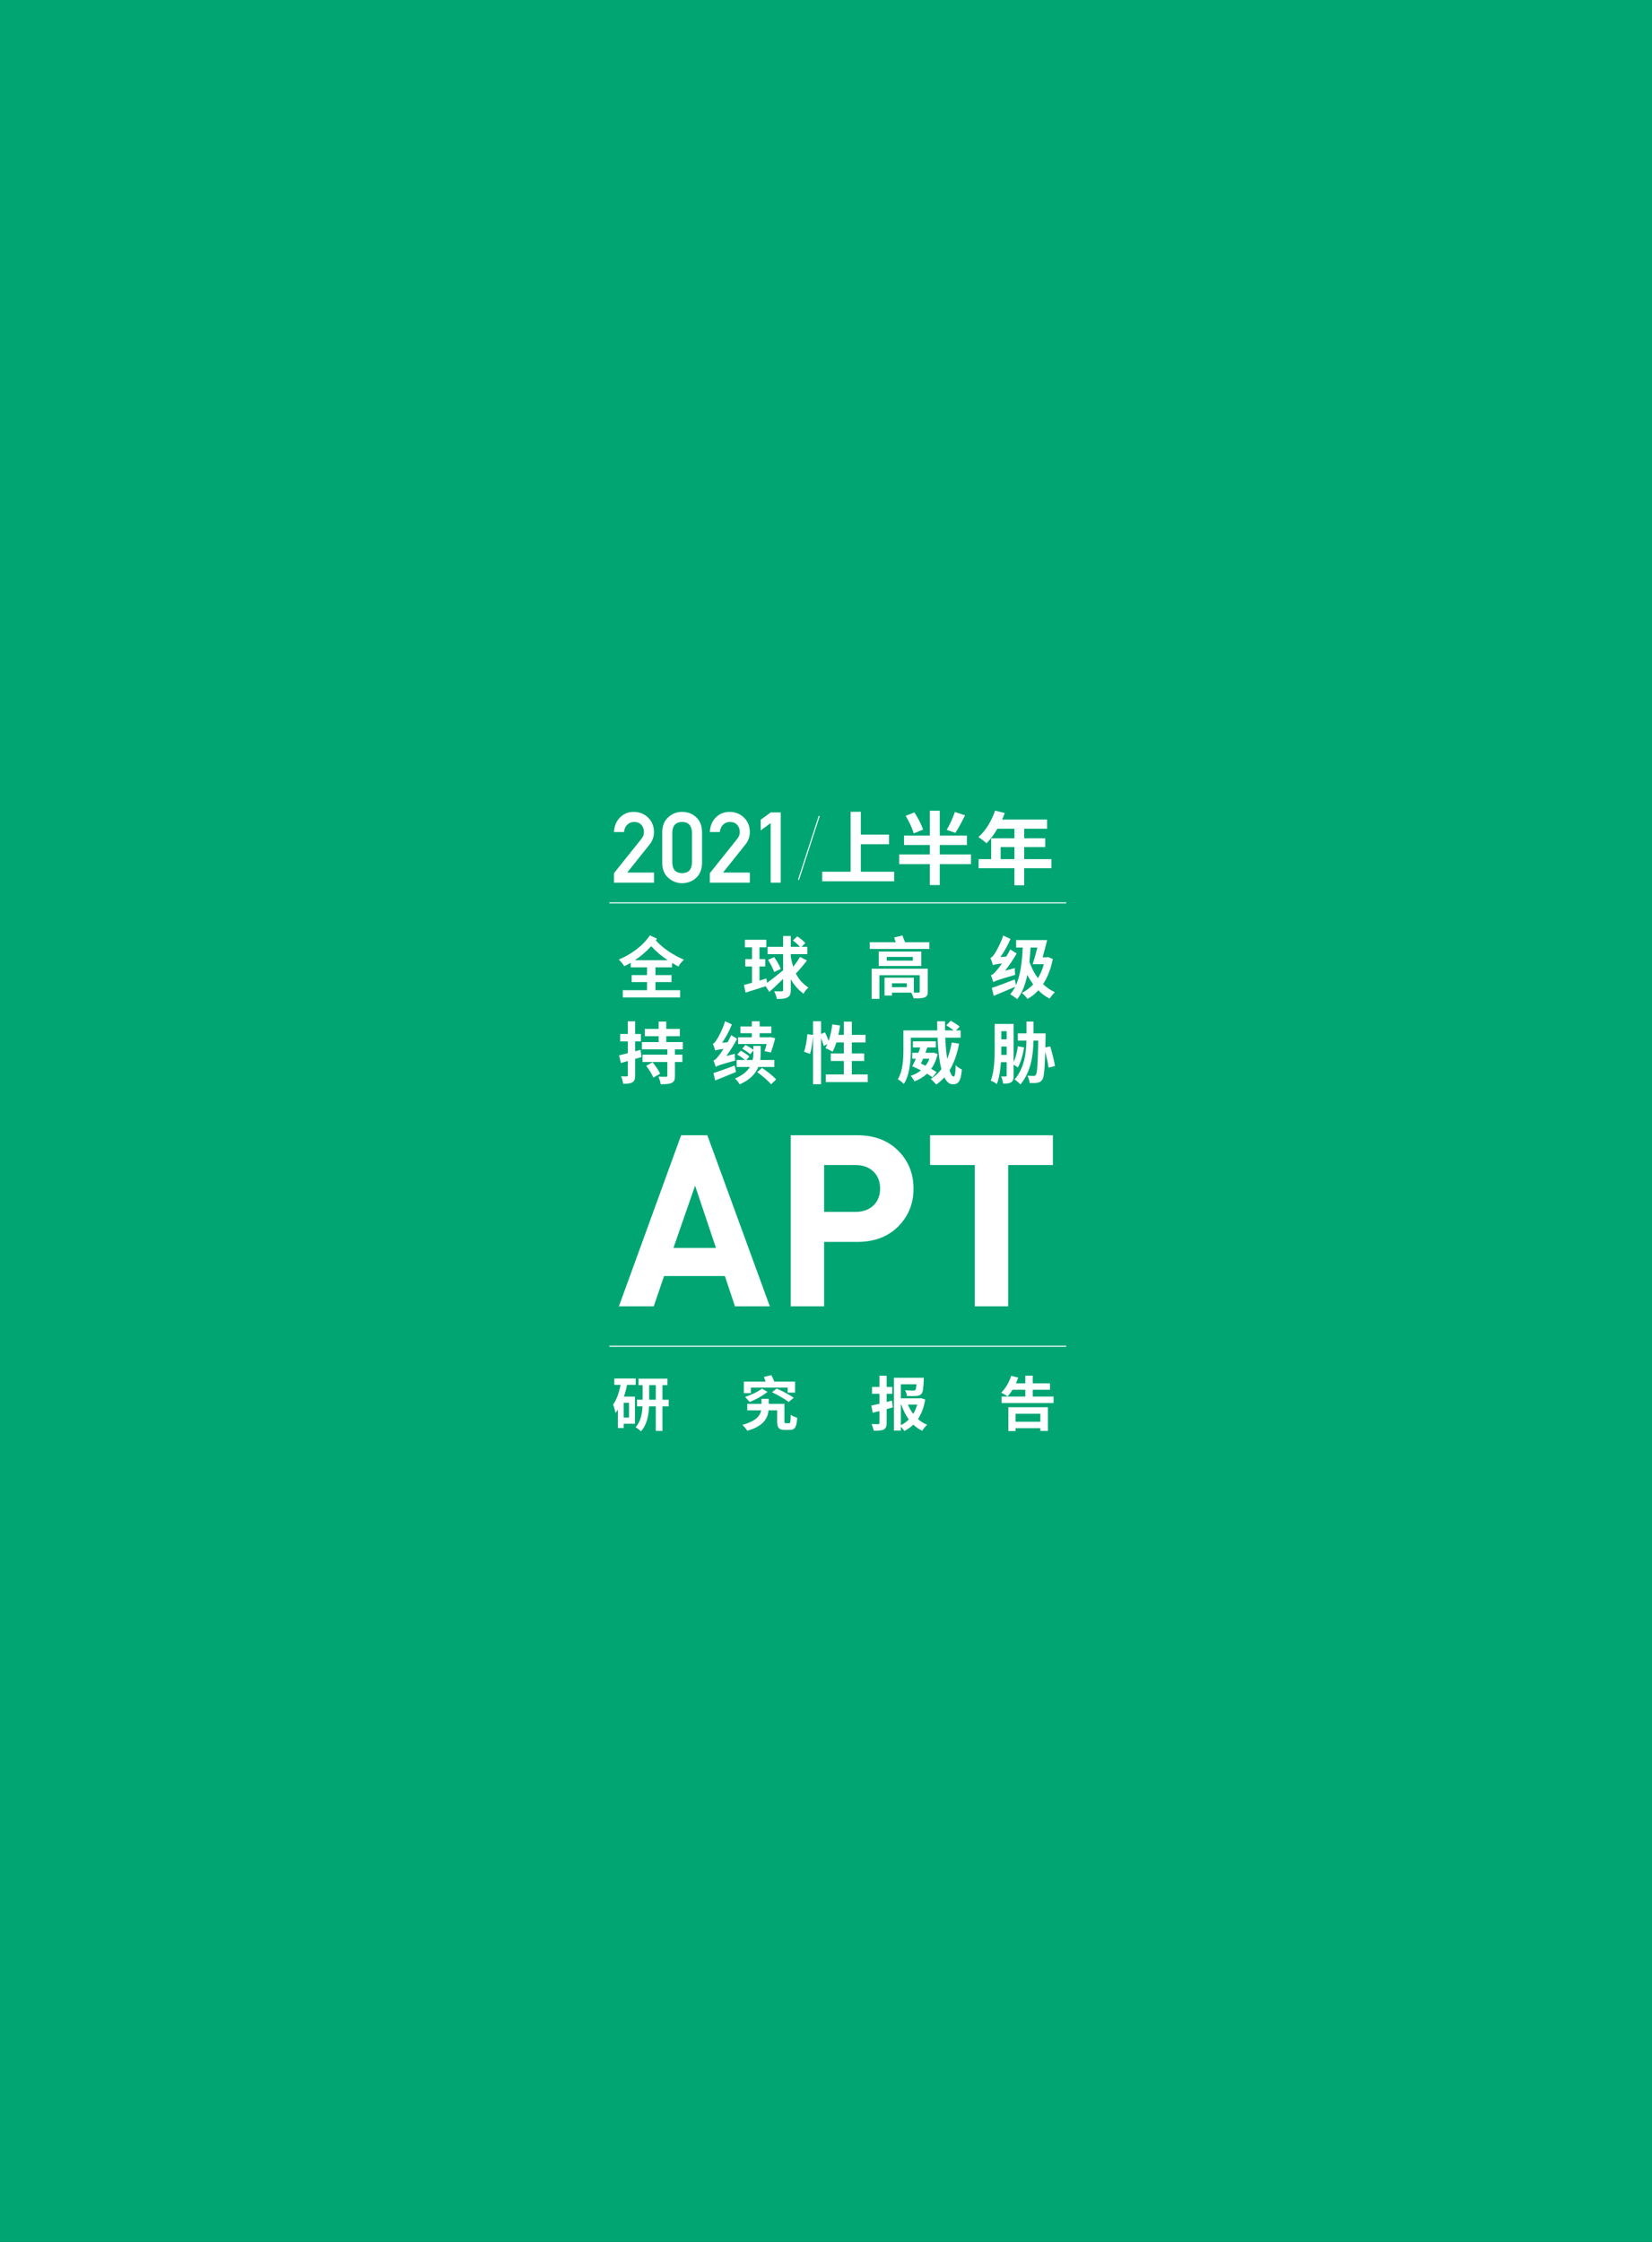 <?xml version="1.0" encoding="UTF-8"?>
<svg xmlns="http://www.w3.org/2000/svg" xmlns:xlink="http://www.w3.org/1999/xlink" width="595.276pt" height="807.874pt" viewBox="0 0 595.276 807.874" version="1.1">
<rect x="0" y="0" width="595.276" height="807.874" fill="#333333" stroke="none"/>
<g id="surface1">
<path style=" stroke:none;fill-rule:nonzero;fill:rgb(0%,64.706%,44.705%);fill-opacity:1;" d="M 0 807.875 L 595.273 807.875 L 595.273 0 L 0 0 Z M 0 807.875 "/>
<path style=" stroke:none;fill-rule:nonzero;fill:rgb(100%,100%,100%);fill-opacity:1;" d="M 230.793 378.309 L 228.871 378.844 L 228.871 375.273 L 230.938 375.273 L 230.938 372.598 L 228.871 372.598 L 228.871 368.027 L 226.223 368.027 L 226.223 372.598 L 223.477 372.598 L 223.477 375.273 L 226.223 375.273 L 226.223 379.523 C 225.031 379.816 223.961 380.082 223.09 380.301 L 223.719 383.074 L 226.223 382.344 L 226.223 387.473 C 226.223 387.789 226.102 387.887 225.812 387.887 C 225.52 387.91 224.691 387.91 223.793 387.863 C 224.156 388.637 224.473 389.828 224.547 390.535 C 226.102 390.559 227.172 390.461 227.875 390 C 228.629 389.539 228.871 388.832 228.871 387.496 L 228.871 381.566 C 229.652 381.371 230.402 381.129 231.156 380.91 Z M 232.859 384.07 C 233.832 385.359 234.973 387.133 235.41 388.324 L 237.867 386.914 C 237.355 385.723 236.141 383.996 235.145 382.781 Z M 246.055 378.141 L 246.055 375.516 L 240.078 375.516 L 240.078 373.402 L 244.961 373.402 L 244.961 370.777 L 240.078 370.777 L 240.078 368.125 L 237.332 368.125 L 237.332 370.777 L 232.348 370.777 L 232.348 373.402 L 237.332 373.402 L 237.332 375.516 L 231.305 375.516 L 231.305 378.141 L 240.465 378.141 L 240.465 380.059 L 231.523 380.059 L 231.523 382.684 L 240.465 382.684 L 240.465 387.594 C 240.465 387.934 240.344 388.008 240.004 388.008 C 239.613 388.031 238.352 388.031 237.258 387.984 C 237.598 388.762 237.961 389.902 238.082 390.703 C 239.832 390.703 241.098 390.656 241.996 390.242 C 242.945 389.805 243.211 389.102 243.211 387.641 L 243.211 382.684 L 245.887 382.684 L 245.887 380.059 L 243.211 380.059 L 243.211 378.141 Z M 277.738 379.281 C 278.27 377.945 278.879 375.926 279.34 374.105 L 277.492 373.715 L 277.078 373.789 L 273.727 373.789 L 273.727 372.305 L 277.93 372.305 L 277.93 369.902 L 273.727 369.902 L 273.727 368.027 L 270.906 368.027 L 270.906 369.902 L 266.801 369.902 L 266.801 372.305 L 270.906 372.305 L 270.906 373.789 L 265.949 373.789 L 265.949 376.219 L 276.254 376.219 C 276.012 377.191 275.742 378.09 275.5 378.773 Z M 261.719 380.523 C 263.152 378.602 264.516 376.438 265.609 374.324 L 263.469 373.012 C 263.082 373.887 262.645 374.738 262.184 375.586 L 260.211 375.734 C 261.551 373.789 262.863 371.383 263.738 369.148 L 261.281 368.004 C 260.434 370.848 258.805 373.91 258.242 374.664 C 257.758 375.465 257.344 376 256.859 376.121 C 257.176 376.801 257.586 378.043 257.711 378.551 C 258.074 378.383 258.633 378.238 260.723 377.992 C 259.945 379.184 259.266 380.133 258.902 380.547 C 258.195 381.445 257.66 382.004 257.078 382.148 C 257.367 382.781 257.781 383.949 257.902 384.457 C 258.438 384.047 259.41 383.68 264.93 382.172 C 264.809 381.59 264.758 380.523 264.809 379.766 Z M 264.734 383.973 C 261.914 385.016 258.996 386.086 257.078 386.672 L 257.711 389.344 C 259.898 388.469 262.645 387.375 265.219 386.281 Z M 279 384.484 L 279 381.98 L 273.945 381.98 C 274.066 381.105 274.113 380.277 274.113 379.5 L 274.113 376.875 L 271.465 376.875 L 271.465 378.309 C 270.785 377.727 269.594 377.023 268.598 376.559 L 267.457 377.922 C 268.453 378.457 269.738 379.305 270.348 379.914 L 271.465 378.527 L 271.465 379.426 C 271.465 380.207 271.418 381.082 271.199 381.98 L 268.938 381.98 L 270.031 380.715 C 269.352 380.082 267.965 379.184 266.922 378.625 L 265.633 380.012 C 266.582 380.523 267.723 381.324 268.402 381.98 L 265.438 381.98 L 265.438 384.484 L 270.227 384.484 C 269.254 386.012 267.648 387.496 264.855 388.637 C 265.414 389.148 266.215 390.145 266.531 390.754 C 270.371 389.078 272.316 386.793 273.238 384.484 Z M 272.852 386.355 C 274.648 387.617 276.836 389.488 277.832 390.73 L 279.68 388.98 C 278.586 387.738 276.328 385.965 274.578 384.824 Z M 306.941 387.18 L 306.941 382.32 L 311.391 382.32 L 311.391 379.621 L 306.941 379.621 L 306.941 375.637 L 311.902 375.637 L 311.902 372.914 L 306.941 372.914 L 306.941 368.152 L 304.051 368.152 L 304.051 372.914 L 302.105 372.914 C 302.348 371.82 302.543 370.676 302.715 369.535 L 299.895 369.148 C 299.652 371.211 299.215 373.301 298.605 375.078 C 298.266 374.129 297.754 372.961 297.27 372.016 L 295.859 372.598 L 295.859 368.004 L 292.969 368.004 L 292.969 372.961 L 290.926 372.672 C 290.754 374.664 290.316 377.387 289.734 378.992 L 291.875 379.766 C 292.434 378.043 292.82 375.367 292.969 373.328 L 292.969 390.703 L 295.859 390.703 L 295.859 374.105 C 296.273 375.102 296.637 376.172 296.781 376.898 L 298.168 376.266 C 297.926 376.777 297.684 377.242 297.441 377.676 C 298.121 377.969 299.434 378.625 300.016 378.992 C 300.527 378.066 301.012 376.898 301.375 375.637 L 304.051 375.637 L 304.051 379.621 L 299.359 379.621 L 299.359 382.32 L 304.051 382.32 L 304.051 387.18 L 297.562 387.18 L 297.562 389.926 L 312.68 389.926 L 312.68 387.18 Z M 334.918 381.516 C 334.527 382.465 334.066 383.293 333.484 384.047 C 332.949 383.777 332.391 383.512 331.855 383.242 C 332.098 382.734 332.363 382.125 332.633 381.516 Z M 337.492 386.355 C 336.957 385.988 336.301 385.578 335.547 385.164 C 336.594 383.707 337.371 381.957 337.855 379.816 L 336.352 379.305 L 335.938 379.379 L 333.484 379.379 C 333.699 378.723 333.918 378.09 334.113 377.457 L 337.227 377.457 L 337.227 375.246 L 328.961 375.246 L 328.961 377.457 L 331.609 377.457 C 331.418 378.09 331.172 378.723 330.93 379.379 L 328.719 379.379 L 328.719 381.516 L 330.031 381.516 C 329.594 382.539 329.133 383.461 328.695 384.238 C 329.691 384.652 330.785 385.141 331.855 385.699 C 330.785 386.574 329.52 387.254 328.16 387.668 C 328.621 388.152 329.254 389.051 329.496 389.684 C 331.223 389.027 332.754 388.105 334.043 386.914 C 334.77 387.375 335.477 387.789 336.012 388.203 Z M 342.938 375.684 C 342.574 377.848 342.039 379.84 341.309 381.59 C 340.969 379.379 340.727 376.754 340.605 373.934 L 346.145 373.934 L 346.145 371.309 L 344.492 371.309 L 345.781 369.949 C 345.051 369.293 343.664 368.395 342.574 367.836 L 340.992 369.488 C 341.844 369.996 342.914 370.703 343.641 371.309 L 340.531 371.309 C 340.508 370.215 340.508 369.148 340.531 368.027 L 337.688 368.027 C 337.688 369.121 337.711 370.215 337.734 371.309 L 325.535 371.309 L 325.535 378.359 C 325.535 381.543 325.363 385.867 323.52 388.906 C 324.125 389.199 325.242 390.121 325.68 390.609 C 327.844 387.301 328.207 381.957 328.207 378.359 L 328.207 373.934 L 337.832 373.934 C 338.027 378.238 338.441 382.273 339.219 385.285 C 338.172 386.695 336.887 387.887 335.355 388.809 C 335.938 389.27 336.957 390.293 337.348 390.828 C 338.441 390.074 339.414 389.223 340.289 388.227 C 341.066 389.781 342.039 390.73 343.324 390.73 C 345.391 390.73 346.219 389.637 346.605 385.406 C 345.902 385.09 344.98 384.484 344.371 383.852 C 344.297 386.719 344.078 387.934 343.641 387.934 C 343.105 387.934 342.598 387.082 342.16 385.672 C 343.789 383.023 344.879 379.816 345.609 376.074 Z M 360.797 380.133 C 360.82 379.281 360.82 378.48 360.82 377.727 L 360.82 377.117 L 362.742 377.117 L 362.742 380.133 Z M 362.742 374.52 L 360.82 374.52 L 360.82 371.602 L 362.742 371.602 Z M 366.777 377.023 C 366.484 379.039 366.023 381.129 365.246 382.684 L 365.246 368.977 L 358.414 368.977 L 358.414 377.727 C 358.414 381.273 358.32 386.086 357.008 389.418 C 357.613 389.613 358.707 390.242 359.195 390.633 C 360.07 388.445 360.48 385.527 360.676 382.758 L 362.742 382.758 L 362.742 387.547 C 362.742 387.812 362.668 387.91 362.402 387.91 C 362.184 387.934 361.453 387.934 360.75 387.91 C 361.09 388.59 361.379 389.805 361.453 390.484 C 362.789 390.484 363.691 390.438 364.371 389.977 C 365.051 389.539 365.246 388.785 365.246 387.594 L 365.246 383.656 C 365.781 383.973 366.41 384.387 366.754 384.676 C 367.797 382.902 368.602 380.156 369.012 377.434 Z M 380.168 384.141 C 379.875 382.391 379.121 379.355 378.441 377.07 L 376.668 377.434 L 376.766 373.617 L 376.766 372.379 L 372.414 372.379 L 372.414 368.125 L 369.887 368.125 L 369.887 372.379 L 366.754 372.379 L 366.754 374.98 L 369.863 374.98 C 369.789 379.426 369.133 384.797 365.609 389.004 C 366.242 389.391 367.238 390.242 367.699 390.801 C 371.613 386.012 372.316 380.012 372.391 374.98 L 374.117 374.98 C 373.945 383.512 373.75 386.621 373.266 387.277 C 373.023 387.641 372.828 387.738 372.441 387.715 C 371.977 387.715 371.152 387.715 370.227 387.641 C 370.664 388.371 370.957 389.488 371.004 390.266 C 372.051 390.316 373.098 390.316 373.801 390.172 C 374.578 390.047 375.113 389.781 375.598 389.004 C 376.207 388.078 376.449 385.504 376.645 378.965 C 377.156 381.031 377.641 383.316 377.836 384.75 Z M 380.168 384.141 "/>
<path style=" stroke:none;fill-rule:nonzero;fill:rgb(100%,100%,100%);fill-opacity:1;" d="M 228.75 346.02 C 230.891 344.609 232.906 342.887 234.656 340.965 C 236.527 342.984 238.473 344.609 240.613 346.02 Z M 242.168 348.574 L 242.168 347.016 C 242.895 347.43 243.699 347.867 244.5 348.305 C 244.863 347.457 245.715 346.484 246.445 345.828 C 242.555 344.125 239.203 341.984 236.309 338.898 C 236.457 338.68 236.602 338.461 236.746 338.246 L 234.172 337.055 C 231.738 340.82 227.316 343.98 222.969 345.777 C 223.695 346.457 224.547 347.43 224.934 348.184 C 225.738 347.797 226.516 347.383 227.27 346.945 L 227.27 348.574 L 233.148 348.574 L 233.148 351.367 L 227.609 351.367 L 227.609 353.895 L 233.148 353.895 L 233.148 356.812 L 224.426 356.812 L 224.426 359.414 L 245.086 359.414 L 245.086 356.812 L 236.188 356.812 L 236.188 353.895 L 241.973 353.895 L 241.973 351.367 L 236.188 351.367 L 236.188 348.574 Z M 288.281 344.805 C 287.676 345.898 286.727 347.234 285.828 348.402 C 285.488 347.309 285.195 346.145 284.953 344.805 L 284.953 343.836 L 290.906 343.836 L 290.906 341.184 L 288.816 341.184 L 290.203 339.848 C 289.57 339.121 288.309 338.074 287.285 337.441 L 285.707 338.898 C 286.582 339.555 287.625 340.457 288.258 341.184 L 284.953 341.184 L 284.953 337.297 L 282.184 337.297 L 282.184 341.184 L 276.594 341.184 L 276.594 343.836 L 282.184 343.836 L 282.184 349.641 C 280.164 351.32 278.004 353.02 276.422 354.188 L 276.156 352.605 L 273.676 353.359 L 273.676 348.281 L 275.766 348.281 L 275.766 345.633 L 273.676 345.633 L 273.676 341.355 L 276.129 341.355 L 276.129 338.656 L 268.426 338.656 L 268.426 341.355 L 270.977 341.355 L 270.977 345.633 L 268.547 345.633 L 268.547 348.281 L 270.977 348.281 L 270.977 354.141 C 269.883 354.457 268.914 354.723 268.062 354.941 L 268.668 357.688 C 270.758 357.031 273.383 356.207 275.887 355.402 L 277.223 357.445 C 278.73 356.082 280.48 354.406 282.184 352.754 L 282.184 356.738 C 282.184 357.105 282.012 357.227 281.648 357.227 C 281.281 357.25 280.141 357.25 278.973 357.203 C 279.34 357.98 279.824 359.219 279.945 359.996 C 281.746 359.996 282.984 359.875 283.809 359.387 C 284.66 358.926 284.953 358.172 284.953 356.715 L 284.953 352.852 C 286.07 354.891 287.504 356.547 289.547 358.102 C 289.887 357.324 290.664 356.398 291.32 355.914 C 289.254 354.457 287.82 352.898 286.777 350.809 C 287.992 349.57 289.523 347.77 290.785 346.117 Z M 276.738 345.898 C 277.637 347.262 278.609 349.109 278.949 350.273 L 281.309 349.18 C 280.941 347.965 279.898 346.238 278.973 344.902 Z M 326.754 355.719 L 321.406 355.719 L 321.406 354.332 L 326.754 354.332 Z M 334.309 349.082 L 314.09 349.082 L 314.09 359.945 L 316.883 359.945 L 316.883 351.418 L 331.395 351.418 L 331.395 357.297 C 331.395 357.613 331.25 357.711 330.906 357.711 C 330.664 357.734 329.812 357.734 328.965 357.711 L 329.305 357.711 L 329.305 352.316 L 318.73 352.316 L 318.73 358.73 L 321.406 358.73 L 321.406 357.711 L 328.355 357.711 C 328.672 358.297 329.062 359.121 329.207 359.754 C 330.883 359.777 332.195 359.754 333.07 359.461 C 333.996 359.098 334.309 358.586 334.309 357.324 Z M 328.938 346.168 L 319.531 346.168 L 319.531 344.832 L 328.938 344.832 Z M 331.977 342.887 L 316.641 342.887 L 316.641 348.086 L 331.977 348.086 Z M 326.121 339.531 C 325.828 338.754 325.438 337.855 325.172 337.102 L 322.184 337.832 C 322.379 338.34 322.57 338.949 322.766 339.531 L 313.41 339.531 L 313.41 341.961 L 334.871 341.961 L 334.871 339.531 Z M 362.16 349.789 C 363.664 347.891 365.125 345.73 366.34 343.59 L 364.031 342.133 C 363.594 342.984 363.105 343.883 362.598 344.711 L 360.457 344.879 C 361.867 342.961 363.18 340.578 364.129 338.363 L 361.504 337.125 C 360.578 339.969 358.902 342.984 358.344 343.762 C 357.809 344.539 357.418 345.051 356.887 345.195 C 357.227 345.949 357.664 347.262 357.785 347.797 C 358.172 347.625 358.781 347.457 361.016 347.188 C 360.168 348.453 359.414 349.398 359.023 349.812 C 358.246 350.734 357.688 351.27 357.055 351.418 C 357.371 352.121 357.785 353.41 357.93 353.922 C 358.562 353.48 359.582 353.094 365.805 351.297 C 365.707 350.711 365.633 349.594 365.684 348.863 Z M 373.801 341.453 C 373.266 343.613 372.633 345.852 372.125 347.457 L 376.133 347.457 C 375.625 349.352 374.918 351.027 373.996 352.484 C 372.684 350.734 371.664 348.719 370.934 346.605 C 371.102 344.977 371.25 343.25 371.348 341.453 Z M 377.566 344.855 L 377.105 344.977 L 375.695 344.977 C 376.254 343.031 376.84 340.746 377.324 338.754 L 366.145 338.754 L 366.145 341.453 L 368.527 341.453 C 368.281 346.773 367.676 351.441 366.121 354.965 L 365.633 352.949 C 362.598 354.113 359.438 355.355 357.395 355.984 L 358.074 358.855 C 360.312 357.93 363.156 356.738 365.828 355.574 C 365.293 356.594 364.711 357.492 364.008 358.297 C 364.688 358.66 366.047 359.605 366.531 360.047 C 368.309 357.785 369.473 354.844 370.18 351.32 C 370.812 352.535 371.516 353.652 372.293 354.723 C 371.102 355.984 369.742 357.031 368.211 357.809 C 368.844 358.246 369.84 359.34 370.227 359.973 C 371.664 359.195 372.949 358.172 374.141 356.859 C 375.332 358.078 376.719 359.07 378.223 359.875 C 378.66 359.145 379.512 358.078 380.121 357.543 C 378.539 356.836 377.129 355.84 375.867 354.625 C 377.445 352.219 378.66 349.18 379.367 345.559 Z M 377.566 344.855 "/>
<path style=" stroke:none;fill-rule:nonzero;fill:rgb(100%,100%,100%);fill-opacity:1;" d="M 221.242 318.062 L 235.656 318.062 L 235.656 314.438 L 225.996 314.438 L 234.133 304.238 C 235.148 302.941 235.656 301.465 235.656 299.797 C 235.633 297.715 234.934 296 233.559 294.645 C 232.207 293.281 230.441 292.586 228.27 292.562 C 226.324 292.586 224.688 293.27 223.359 294.609 C 222.039 295.988 221.336 297.727 221.242 299.832 L 224.852 299.832 C 224.977 298.676 225.383 297.781 226.062 297.145 C 226.723 296.508 227.551 296.188 228.547 296.188 C 229.668 296.215 230.535 296.578 231.148 297.281 C 231.738 297.988 232.031 298.816 232.031 299.762 C 232.031 300.121 231.984 300.504 231.895 300.906 C 231.754 301.336 231.492 301.797 231.113 302.297 L 221.242 314.648 Z M 249.348 310.777 C 249.277 313.336 248.094 314.625 245.793 314.648 C 243.477 314.625 242.297 313.336 242.254 310.777 L 242.254 300.059 C 242.297 297.523 243.477 296.234 245.793 296.188 C 248.094 296.234 249.277 297.523 249.348 300.059 Z M 238.629 310.984 C 238.648 313.312 239.395 315.105 240.863 316.363 C 242.238 317.613 243.883 318.25 245.793 318.273 C 247.758 318.25 249.43 317.613 250.805 316.363 C 252.203 315.105 252.926 313.312 252.973 310.984 L 252.973 299.832 C 252.926 297.496 252.203 295.699 250.805 294.438 C 249.43 293.188 247.758 292.562 245.793 292.562 C 243.883 292.562 242.238 293.188 240.863 294.438 C 239.395 295.699 238.648 297.496 238.629 299.832 Z M 255.777 318.062 L 270.191 318.062 L 270.191 314.438 L 260.527 314.438 L 268.664 304.238 C 269.684 302.941 270.191 301.465 270.191 299.797 C 270.168 297.715 269.469 296 268.094 294.645 C 266.738 293.281 264.977 292.586 262.801 292.562 C 260.859 292.586 259.223 293.27 257.891 294.609 C 256.574 295.988 255.867 297.727 255.777 299.832 L 259.383 299.832 C 259.512 298.676 259.918 297.781 260.598 297.145 C 261.258 296.508 262.086 296.188 263.078 296.188 C 264.199 296.215 265.066 296.578 265.68 297.281 C 266.27 297.988 266.566 298.816 266.566 299.762 C 266.566 300.121 266.52 300.504 266.426 300.906 C 266.289 301.336 266.027 301.797 265.645 302.297 L 255.777 314.648 Z M 277.703 296.605 L 277.703 318.062 L 281.328 318.062 L 281.328 292.773 L 277.703 292.773 L 274.113 295.391 L 274.113 299.242 Z M 277.703 296.605 "/>
<path style=" stroke:none;fill-rule:nonzero;fill:rgb(100%,100%,100%);fill-opacity:1;" d="M 254.879 409.082 L 245.438 409.082 L 223.016 470.73 L 235.57 470.73 L 239.293 459.82 L 261.199 459.82 L 264.836 470.73 L 277.391 470.73 Z M 242.668 449.691 L 250.461 427.266 L 257.992 449.691 Z M 308.824 409.082 L 284.93 409.082 L 284.93 470.73 L 296.965 470.73 L 296.965 447.527 L 308.824 447.527 C 315.004 447.527 319.938 445.68 323.633 441.984 C 327.324 438.293 329.176 433.73 329.176 428.305 C 329.176 422.879 327.324 418.32 323.633 414.625 C 319.938 410.93 315.004 409.082 308.824 409.082 M 308.219 436.703 L 296.965 436.703 L 296.965 419.82 L 308.219 419.82 C 310.934 419.82 313.098 420.598 314.715 422.156 C 316.328 423.715 317.137 425.766 317.137 428.305 C 317.137 430.844 316.328 432.879 314.715 434.41 C 313.098 435.938 310.934 436.703 308.219 436.703 M 379.391 409.082 L 335.148 409.082 L 335.148 419.82 L 351.254 419.82 L 351.254 470.73 L 363.285 470.73 L 363.285 419.82 L 379.391 419.82 Z M 379.391 409.082 "/>
<path style="fill:none;stroke-width:0.38;stroke-linecap:butt;stroke-linejoin:miter;stroke:rgb(100%,100%,100%);stroke-opacity:1;stroke-miterlimit:4;" d="M 0 -0.001 L 164.61 -0.001 " transform="matrix(1,0,0,-1,219.586,325.354)"/>
<path style=" stroke:none;fill-rule:nonzero;fill:rgb(100%,100%,100%);fill-opacity:1;" d="M 226.648 510.82 L 224.734 510.82 L 224.734 505.504 L 226.648 505.504 Z M 229.074 499.039 L 229.074 496.742 L 221.355 496.742 L 221.355 499.039 L 223.609 499.039 C 223.078 501.828 222.203 504.398 220.906 506.145 C 221.246 506.867 221.676 508.484 221.758 509.164 C 222.055 508.801 222.355 508.398 222.633 507.992 L 222.633 514.609 L 224.734 514.609 L 224.734 513.055 L 228.797 513.055 L 228.797 503.273 L 224.82 503.273 C 225.289 501.91 225.672 500.465 225.949 499.039 Z M 233.922 499.148 L 236.305 499.148 L 236.305 504.398 L 233.922 504.398 Z M 240.941 504.398 L 238.707 504.398 L 238.707 499.148 L 240.516 499.148 L 240.516 496.809 L 230.094 496.809 L 230.094 499.148 L 231.562 499.148 L 231.562 504.398 L 229.543 504.398 L 229.543 506.781 L 231.52 506.781 C 231.391 509.375 230.859 512.332 229.031 514.309 C 229.605 514.629 230.52 515.332 230.945 515.777 C 233.137 513.461 233.754 509.906 233.879 506.781 L 236.305 506.781 L 236.305 515.629 L 238.707 515.629 L 238.707 506.781 L 240.941 506.781 Z M 270.578 500.039 L 283.828 500.039 L 283.828 501.828 L 286.508 501.828 L 286.508 497.852 L 279 497.852 C 278.746 497.148 278.32 496.254 277.938 495.531 L 275.238 496.191 C 275.473 496.699 275.684 497.277 275.895 497.852 L 268.027 497.852 L 268.027 502.039 L 270.578 502.039 Z M 278.172 501.699 C 280.234 502.676 282.914 504.188 284.168 505.207 L 286.02 503.699 C 284.594 502.656 281.852 501.23 279.871 500.359 Z M 270.113 505.188 C 272.195 504.441 274.727 503.039 276.578 501.57 L 274.578 500.402 C 272.836 501.68 270.387 502.785 268.496 503.379 Z M 283.168 512.863 C 282.723 512.863 282.66 512.758 282.66 512.055 L 282.66 505.887 L 277.004 505.887 L 277.004 504.059 L 274.387 504.059 L 274.387 505.887 L 269.262 505.887 L 269.262 508.227 L 274.281 508.227 C 273.918 510.121 272.449 512.121 267.496 513.461 C 268.113 514.012 268.879 514.906 269.281 515.566 C 275.133 513.949 276.66 511.016 276.938 508.227 L 280.043 508.227 L 280.043 512.078 C 280.043 514.543 280.68 515.266 282.699 515.266 L 284.594 515.266 C 286.402 515.266 287.039 514.332 287.273 510.887 C 286.57 510.695 285.488 510.27 284.934 509.824 C 284.871 512.461 284.785 512.863 284.34 512.863 Z M 321.406 504.719 C 320.789 504.891 320.129 505.039 319.492 505.188 L 319.492 502.254 L 321.512 502.254 L 321.512 499.785 L 319.492 499.785 L 319.492 495.742 L 316.898 495.742 L 316.898 499.785 L 314.219 499.785 L 314.219 502.254 L 316.898 502.254 L 316.898 505.848 C 315.812 506.102 314.793 506.336 313.941 506.504 L 314.492 509.078 C 315.238 508.887 316.047 508.695 316.898 508.484 L 316.898 512.734 C 316.898 513.098 316.789 513.184 316.43 513.203 C 316.109 513.203 315.047 513.203 314.047 513.16 C 314.387 513.863 314.727 514.906 314.836 515.566 C 316.516 515.586 317.664 515.523 318.449 515.117 C 319.215 514.715 319.492 514.074 319.492 512.758 L 319.492 507.781 C 320.258 507.59 320.98 507.379 321.727 507.164 Z M 324.617 506.145 L 324.766 506.145 C 325.469 508.145 326.34 509.973 327.469 511.504 C 326.68 512.332 325.723 513.012 324.617 513.566 Z M 330.488 506.145 C 330.145 507.355 329.68 508.504 329.062 509.504 C 328.297 508.484 327.637 507.336 327.168 506.145 Z M 331.742 503.805 L 331.316 503.891 L 324.617 503.891 L 324.617 498.828 L 330.211 498.828 C 330.145 500.062 330.02 500.68 329.828 500.891 C 329.613 501.082 329.402 501.105 328.996 501.105 C 328.531 501.105 327.383 501.082 326.129 500.977 C 326.488 501.551 326.742 502.422 326.785 503.039 C 328.105 503.102 329.359 503.102 330.105 503.039 C 330.867 502.996 331.527 502.824 332.02 502.293 C 332.551 501.742 332.742 500.402 332.848 497.445 C 332.867 497.129 332.891 496.488 332.891 496.488 L 322.109 496.488 L 322.109 515.523 L 324.617 515.523 L 324.617 514.141 C 325.105 514.586 325.574 515.184 325.871 515.672 C 327.105 515.031 328.168 514.289 329.105 513.375 C 330.039 514.266 331.125 515.012 332.316 515.586 C 332.719 514.906 333.508 513.926 334.059 513.418 C 332.848 512.906 331.719 512.227 330.785 511.355 C 332.082 509.398 332.953 507.035 333.379 504.293 Z M 374.875 512.312 L 365.945 512.312 L 365.945 509.441 L 374.875 509.441 Z M 363.348 515.691 L 365.945 515.691 L 365.945 514.648 L 374.875 514.648 L 374.875 515.629 L 377.598 515.629 L 377.598 507.102 L 363.348 507.102 Z M 372.133 503.25 L 372.133 500.805 L 378.344 500.805 L 378.344 498.488 L 372.133 498.488 L 372.133 495.723 L 369.453 495.723 L 369.453 498.488 L 366.07 498.488 C 366.391 497.809 366.668 497.129 366.902 496.426 L 364.371 495.785 C 363.625 498.086 362.285 500.422 360.754 501.867 C 361.395 502.145 362.539 502.805 363.074 503.211 C 363.668 502.551 364.266 501.742 364.816 500.805 L 369.453 500.805 L 369.453 503.25 L 360.902 503.25 L 360.902 505.59 L 379.641 505.59 L 379.641 503.25 Z M 372.133 503.25 "/>
<path style="fill:none;stroke-width:0.38;stroke-linecap:butt;stroke-linejoin:miter;stroke:rgb(100%,100%,100%);stroke-opacity:1;stroke-miterlimit:4;" d="M 0 0 L 164.61 0 " transform="matrix(1,0,0,-1,219.586,485.125)"/>
<path style=" stroke:none;fill-rule:nonzero;fill:rgb(100%,100%,100%);fill-opacity:1;" d="M 310.188 314.133 L 310.188 304.203 L 320.344 304.203 L 320.344 300.762 L 310.188 300.762 L 310.188 292.527 L 306.516 292.527 L 306.516 314.133 L 296.273 314.133 L 296.273 317.574 L 322.211 317.574 L 322.211 314.133 Z M 344.062 292.613 C 343.402 294.652 342.168 297.32 341.133 299.039 L 344.262 300.129 C 345.324 298.523 346.613 296.086 347.762 293.789 Z M 332.613 298.953 C 332.094 297.234 330.746 294.652 329.484 292.758 L 326.355 293.992 C 327.562 296 328.824 298.637 329.227 300.332 Z M 349.883 307.906 L 338.637 307.906 L 338.637 304.492 L 348.422 304.492 L 348.422 301.105 L 338.637 301.105 L 338.637 292.152 L 335.051 292.152 L 335.051 301.105 L 325.754 301.105 L 325.754 304.492 L 335.051 304.492 L 335.051 307.906 L 324.004 307.906 L 324.004 311.379 L 335.051 311.379 L 335.051 318.926 L 338.637 318.926 L 338.637 311.379 L 349.883 311.379 Z M 360.57 305.238 L 365.535 305.238 L 365.535 309.598 L 360.57 309.598 Z M 378.875 309.598 L 369.062 309.598 L 369.062 305.238 L 376.637 305.238 L 376.637 302.082 L 369.062 302.082 L 369.062 298.637 L 377.297 298.637 L 377.297 295.34 L 361.086 295.34 C 361.461 294.566 361.777 293.789 362.035 292.984 L 358.562 292.098 C 357.328 295.797 355.117 299.469 352.535 301.652 C 353.367 302.137 354.832 303.285 355.492 303.859 C 356.84 302.512 358.219 300.676 359.395 298.637 L 365.535 298.637 L 365.535 302.082 L 357.156 302.082 L 357.156 309.598 L 352.621 309.598 L 352.621 312.871 L 365.535 312.871 L 365.535 319.012 L 369.062 319.012 L 369.062 312.871 L 378.875 312.871 Z M 378.875 309.598 "/>
<path style="fill:none;stroke-width:0.38;stroke-linecap:butt;stroke-linejoin:miter;stroke:rgb(100%,100%,100%);stroke-opacity:1;stroke-miterlimit:4;" d="M 0.001 0.001 L -7.483 -23.038 " transform="matrix(1,0,0,-1,295.206,294.025)"/>
</g>
</svg>
